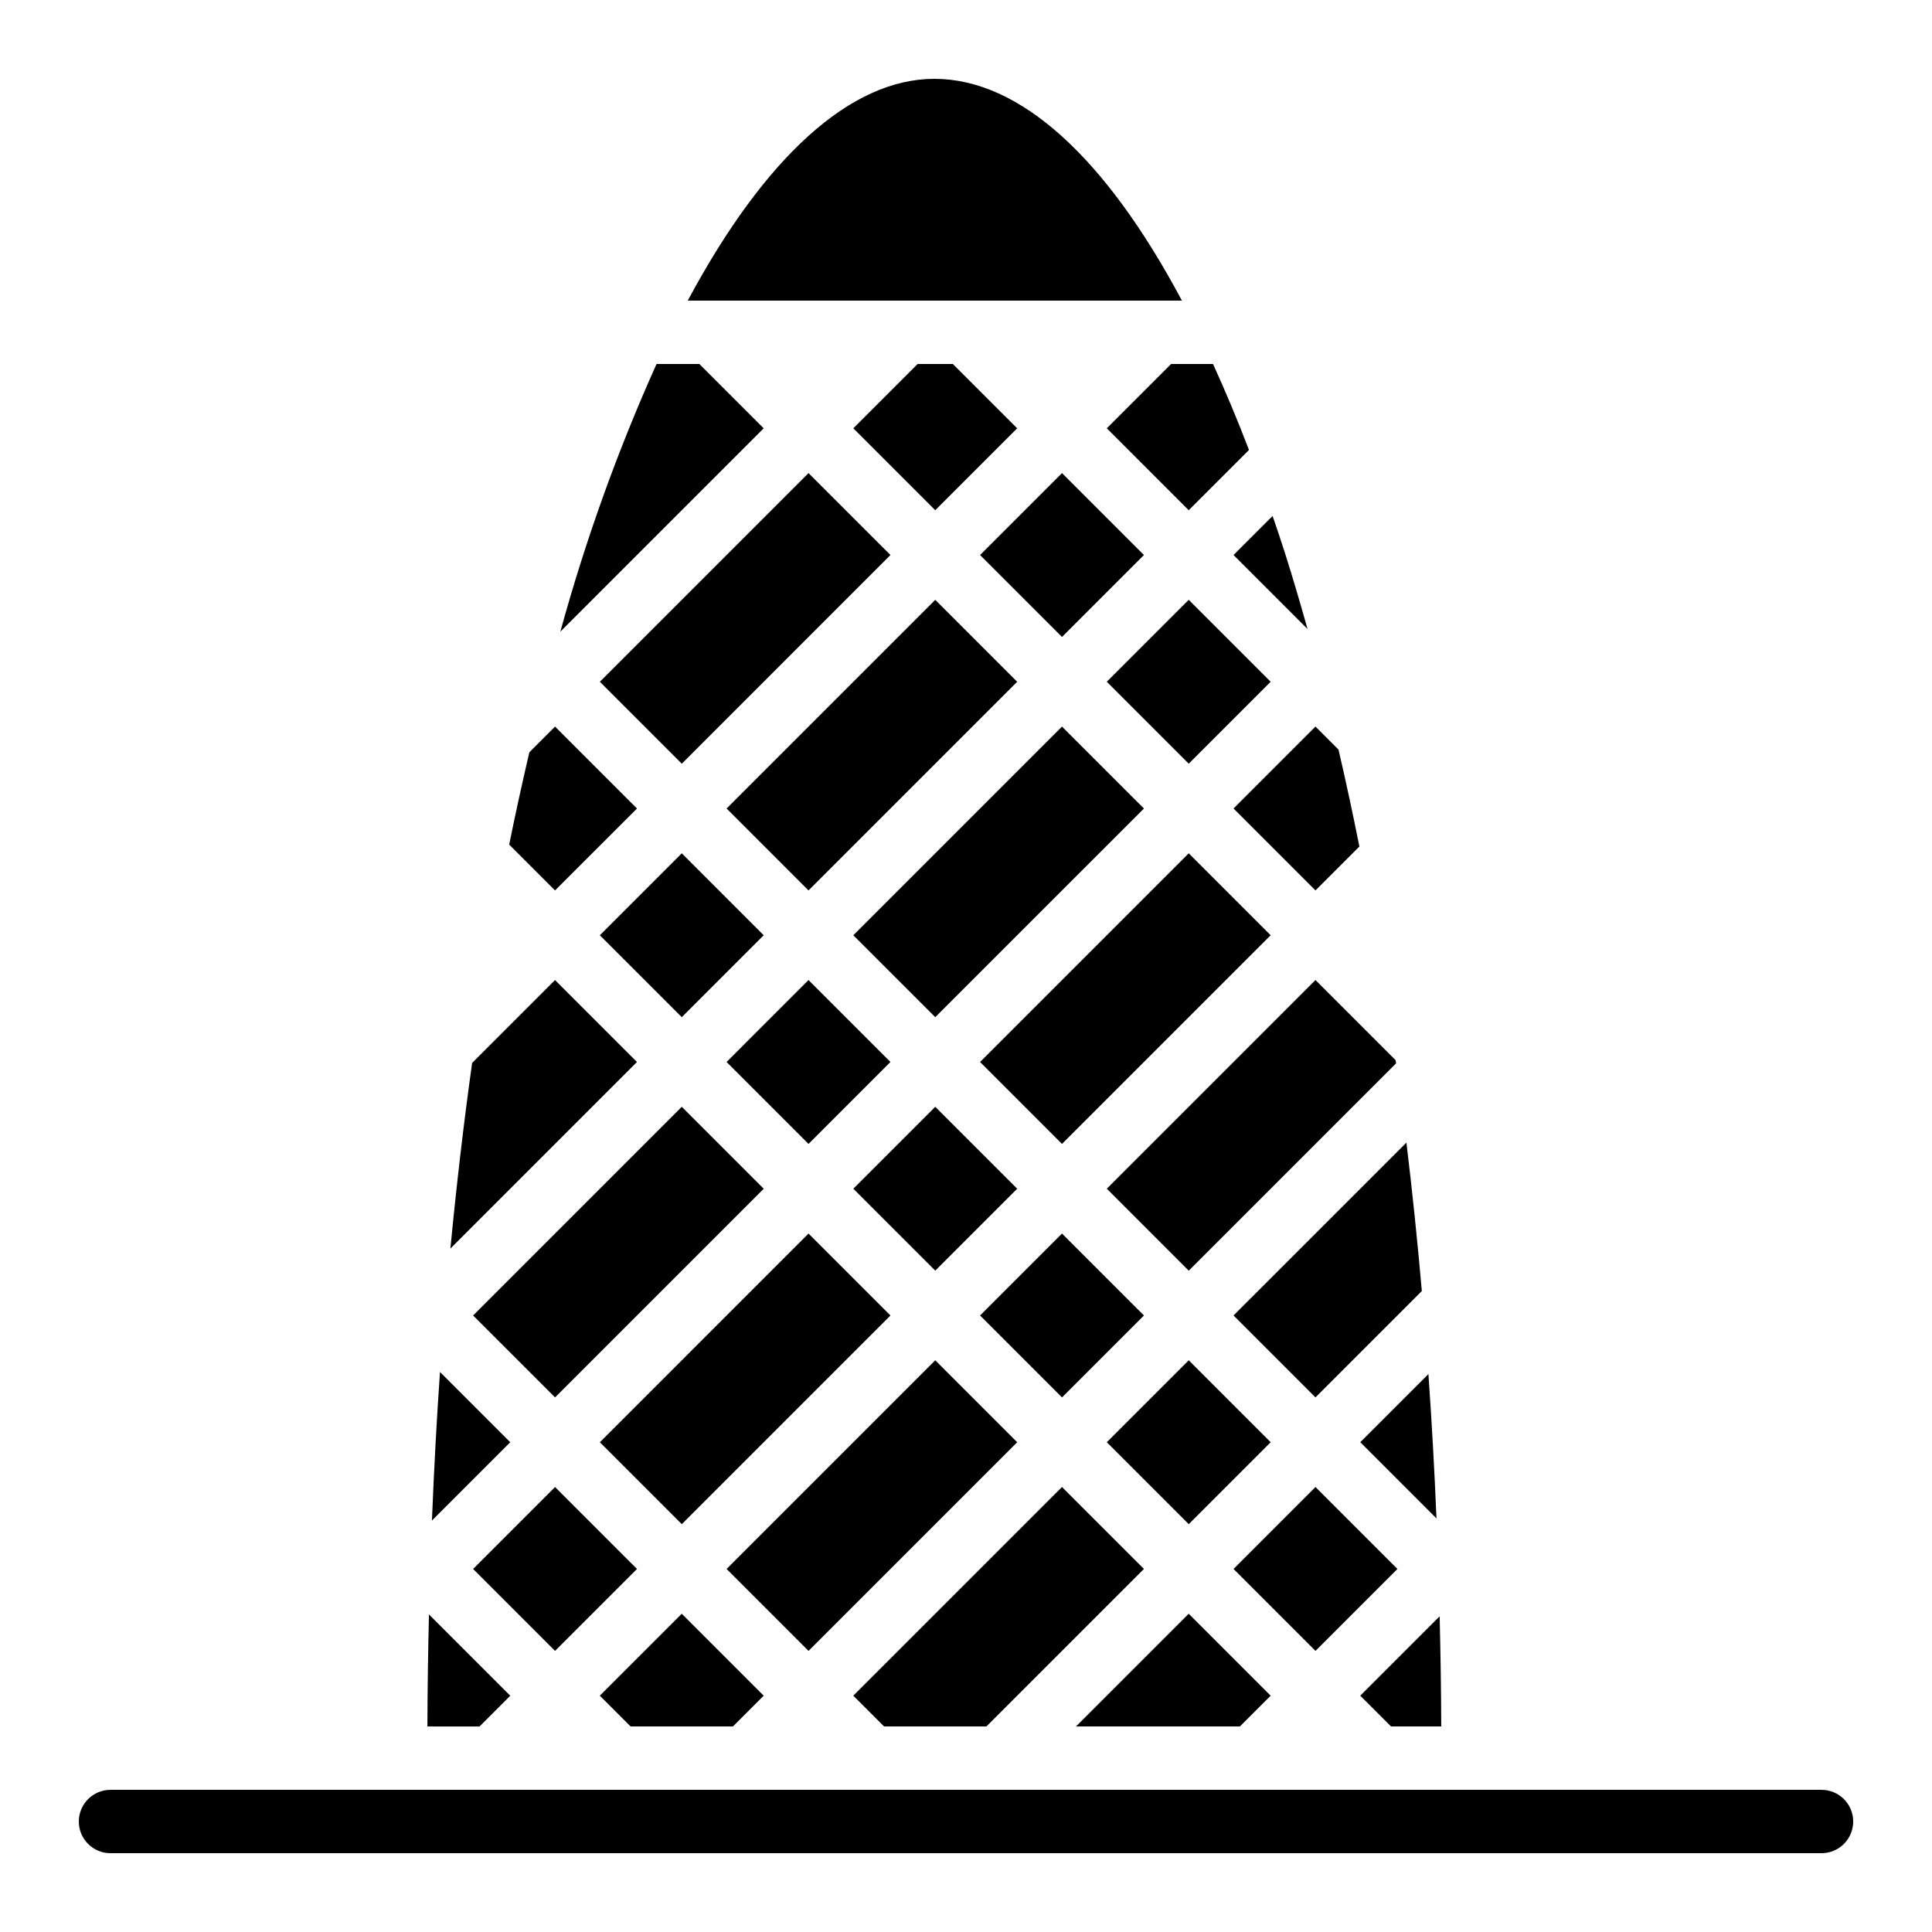 <?xml version="1.0" encoding="UTF-8"?>
<!-- Uploaded to: SVG Repo, www.svgrepo.com, Generator: SVG Repo Mixer Tools -->
<svg fill="#000000" width="800px" height="800px" version="1.1" viewBox="144 144 512 512" xmlns="http://www.w3.org/2000/svg">
 <path d="m512.63 601.52-8.145-8.145 21.039-21.039c0.227 9.676 0.391 19.395 0.418 29.184zm-83.465 0 29.859-29.859 21.715 21.715-8.145 8.145zm-50.887 0-8.145-8.145 55.305-55.301 21.715 21.711-41.734 41.734zm-67.176 0-8.145-8.145 21.719-21.715 21.715 21.715-8.145 8.145zm6.883-361.06h11.355l17.047 17.047-53.891 53.891c6.66-24.266 15.184-47.984 25.492-70.941zm78.531 0 17.047 17.047-21.711 21.711-21.715-21.715 17.047-17.047zm68.949 0c3.262 7.152 6.445 14.715 9.527 22.785l-15.973 15.973-21.707-21.715 17.047-17.047zm-196.35 185.24 21.973-21.977 21.715 21.715-49.445 49.449c1.633-16.953 3.547-33.387 5.758-49.188zm244.86 0.098-54.945 54.945-21.715-21.719 55.301-55.305 21.242 21.242zm-88.535 21.355-21.711-21.715 55.301-55.301 21.711 21.711zm-45.461-21.715-21.711 21.715-21.715-21.715 21.711-21.715zm-9.84-33.586 55.301-55.301 21.715 21.715-55.301 55.297zm21.715 45.461 21.715 21.711-21.711 21.711-21.715-21.711zm79.047-79.051 21.715-21.715 6.102 6.102c1.949 8.367 3.785 16.953 5.535 25.684l-11.641 11.641zm-11.875-11.875-21.715-21.715 21.715-21.715 21.715 21.715zm-33.586-33.586-21.711-21.715 21.715-21.711 21.711 21.711zm-11.875 11.875-55.301 55.301-21.711-21.715 55.301-55.301zm-88.883 21.715-21.715-21.715 55.301-55.301 21.715 21.711zm-40.395-3.035 6.805-6.805 21.715 21.715-21.715 21.711-12.152-12.152c1.699-8.395 3.492-16.523 5.348-24.469zm40.395 26.781 21.711 21.715-21.711 21.711-21.715-21.711zm-55.301 122.48 55.301-55.305 21.715 21.715-55.301 55.301zm9.84 33.59-20.754 20.754c0.543-13.379 1.234-26.547 2.133-39.375zm79.047-55.301 21.711 21.711-55.297 55.301-21.711-21.711zm33.586 33.582 21.715 21.715-55.301 55.301-21.715-21.715zm11.875-11.875 21.711-21.711 21.715 21.715-21.711 21.711zm55.301 11.875 21.715 21.715-21.715 21.715-21.711-21.715zm33.586 33.586 21.715 21.715-21.711 21.715-21.715-21.715zm32.066 8.32-20.191-20.195 18.055-18.055c0.887 12.605 1.602 25.355 2.137 38.254zm-3.879-60.254-28.188 28.188-21.715-21.715 45.816-45.809c1.559 12.887 2.918 26 4.086 39.34zm-36.266-195.56c2.07 6.519 4.047 13.266 5.973 20.113l-19.609-19.609 10.355-10.352c1.102 3.254 2.211 6.477 3.281 9.852zm-193.44 247.5 21.711 21.711-21.715 21.715-21.711-21.711zm100.51-373.19c22.668 0 45.414 20.84 65.613 58.777h-130.96c20.332-37.961 43.109-58.777 65.348-58.777zm-133.93 406.95 21.547 21.547-8.145 8.145h-13.816c0.027-10.043 0.188-19.91 0.414-29.691zm369.04 63.277h-453.43c-4.637 0-8.398-3.758-8.398-8.398 0-4.637 3.762-8.395 8.398-8.395h453.43c2.231 0 4.363 0.883 5.938 2.457 1.578 1.578 2.461 3.711 2.461 5.938 0 2.231-0.883 4.363-2.461 5.938-1.574 1.578-3.707 2.461-5.938 2.461z"/>
</svg>